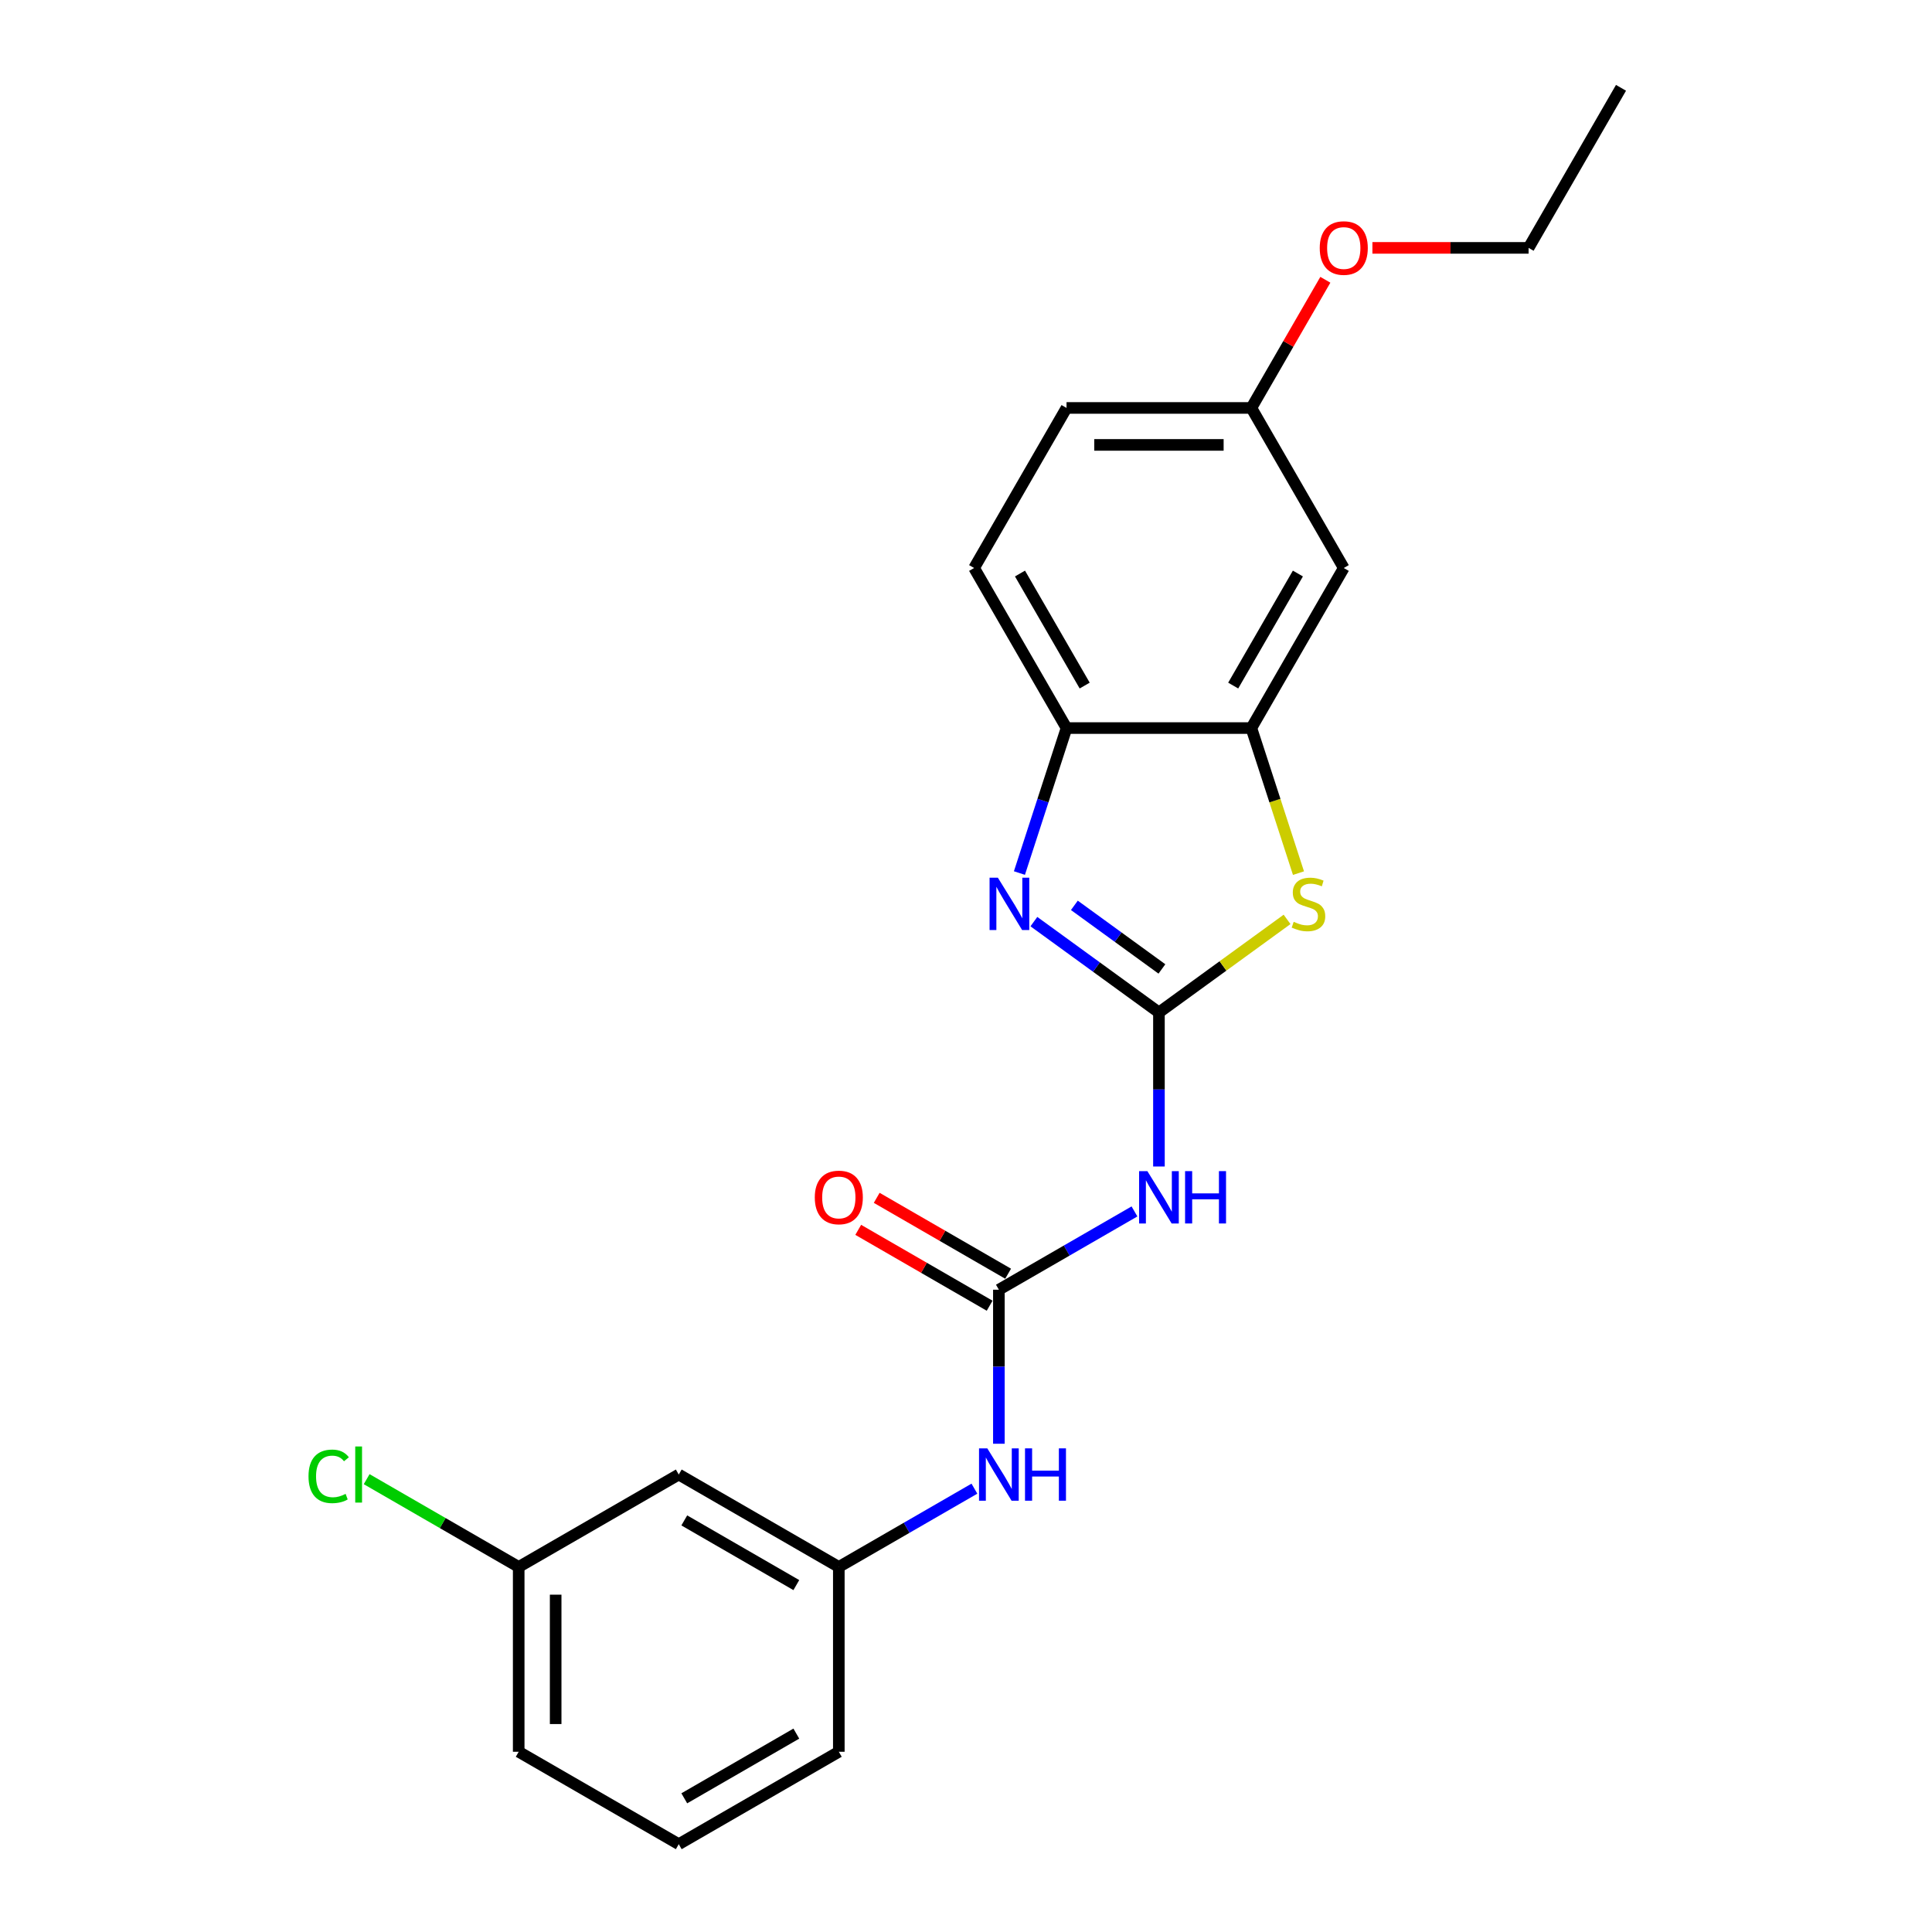 <?xml version='1.0' encoding='iso-8859-1'?>
<svg version='1.1' baseProfile='full'
              xmlns='http://www.w3.org/2000/svg'
                      xmlns:rdkit='http://www.rdkit.org/xml'
                      xmlns:xlink='http://www.w3.org/1999/xlink'
                  xml:space='preserve'
width='1000px' height='1000px' viewBox='0 0 1000 1000'>
<!-- END OF HEADER -->
<rect style='opacity:1.0;fill:#FFFFFF;stroke:none' width='1000' height='1000' x='0' y='0'> </rect>
<path class='bond-0' d='M 599.866,524.057 L 567.502,500.543' style='fill:none;fill-rule:evenodd;stroke:#000000;stroke-width:6px;stroke-linecap:butt;stroke-linejoin:miter;stroke-opacity:1' />
<path class='bond-0' d='M 567.502,500.543 L 535.138,477.029' style='fill:none;fill-rule:evenodd;stroke:#0000FF;stroke-width:6px;stroke-linecap:butt;stroke-linejoin:miter;stroke-opacity:1' />
<path class='bond-0' d='M 601.403,501.524 L 578.748,485.064' style='fill:none;fill-rule:evenodd;stroke:#000000;stroke-width:6px;stroke-linecap:butt;stroke-linejoin:miter;stroke-opacity:1' />
<path class='bond-0' d='M 578.748,485.064 L 556.093,468.605' style='fill:none;fill-rule:evenodd;stroke:#0000FF;stroke-width:6px;stroke-linecap:butt;stroke-linejoin:miter;stroke-opacity:1' />
<path class='bond-1' d='M 599.866,524.057 L 633.024,499.966' style='fill:none;fill-rule:evenodd;stroke:#000000;stroke-width:6px;stroke-linecap:butt;stroke-linejoin:miter;stroke-opacity:1' />
<path class='bond-1' d='M 633.024,499.966 L 666.182,475.875' style='fill:none;fill-rule:evenodd;stroke:#CCCC00;stroke-width:6px;stroke-linecap:butt;stroke-linejoin:miter;stroke-opacity:1' />
<path class='bond-2' d='M 599.866,524.057 L 599.866,563.92' style='fill:none;fill-rule:evenodd;stroke:#000000;stroke-width:6px;stroke-linecap:butt;stroke-linejoin:miter;stroke-opacity:1' />
<path class='bond-2' d='M 599.866,563.92 L 599.866,603.783' style='fill:none;fill-rule:evenodd;stroke:#0000FF;stroke-width:6px;stroke-linecap:butt;stroke-linejoin:miter;stroke-opacity:1' />
<path class='bond-5' d='M 527.651,451.889 L 539.842,414.367' style='fill:none;fill-rule:evenodd;stroke:#0000FF;stroke-width:6px;stroke-linecap:butt;stroke-linejoin:miter;stroke-opacity:1' />
<path class='bond-5' d='M 539.842,414.367 L 552.034,376.845' style='fill:none;fill-rule:evenodd;stroke:#000000;stroke-width:6px;stroke-linecap:butt;stroke-linejoin:miter;stroke-opacity:1' />
<path class='bond-4' d='M 672.094,451.927 L 659.896,414.386' style='fill:none;fill-rule:evenodd;stroke:#CCCC00;stroke-width:6px;stroke-linecap:butt;stroke-linejoin:miter;stroke-opacity:1' />
<path class='bond-4' d='M 659.896,414.386 L 647.698,376.845' style='fill:none;fill-rule:evenodd;stroke:#000000;stroke-width:6px;stroke-linecap:butt;stroke-linejoin:miter;stroke-opacity:1' />
<path class='bond-3' d='M 587.2,627.034 L 552.109,647.293' style='fill:none;fill-rule:evenodd;stroke:#0000FF;stroke-width:6px;stroke-linecap:butt;stroke-linejoin:miter;stroke-opacity:1' />
<path class='bond-3' d='M 552.109,647.293 L 517.018,667.553' style='fill:none;fill-rule:evenodd;stroke:#000000;stroke-width:6px;stroke-linecap:butt;stroke-linejoin:miter;stroke-opacity:1' />
<path class='bond-6' d='M 517.018,667.553 L 517.018,707.416' style='fill:none;fill-rule:evenodd;stroke:#000000;stroke-width:6px;stroke-linecap:butt;stroke-linejoin:miter;stroke-opacity:1' />
<path class='bond-6' d='M 517.018,707.416 L 517.018,747.28' style='fill:none;fill-rule:evenodd;stroke:#0000FF;stroke-width:6px;stroke-linecap:butt;stroke-linejoin:miter;stroke-opacity:1' />
<path class='bond-8' d='M 521.802,659.268 L 487.792,639.633' style='fill:none;fill-rule:evenodd;stroke:#000000;stroke-width:6px;stroke-linecap:butt;stroke-linejoin:miter;stroke-opacity:1' />
<path class='bond-8' d='M 487.792,639.633 L 453.782,619.997' style='fill:none;fill-rule:evenodd;stroke:#FF0000;stroke-width:6px;stroke-linecap:butt;stroke-linejoin:miter;stroke-opacity:1' />
<path class='bond-8' d='M 512.235,675.838 L 478.225,656.202' style='fill:none;fill-rule:evenodd;stroke:#000000;stroke-width:6px;stroke-linecap:butt;stroke-linejoin:miter;stroke-opacity:1' />
<path class='bond-8' d='M 478.225,656.202 L 444.216,636.567' style='fill:none;fill-rule:evenodd;stroke:#FF0000;stroke-width:6px;stroke-linecap:butt;stroke-linejoin:miter;stroke-opacity:1' />
<path class='bond-7' d='M 647.698,376.845 L 695.53,293.997' style='fill:none;fill-rule:evenodd;stroke:#000000;stroke-width:6px;stroke-linecap:butt;stroke-linejoin:miter;stroke-opacity:1' />
<path class='bond-7' d='M 638.303,354.851 L 671.786,296.858' style='fill:none;fill-rule:evenodd;stroke:#000000;stroke-width:6px;stroke-linecap:butt;stroke-linejoin:miter;stroke-opacity:1' />
<path class='bond-22' d='M 647.698,376.845 L 552.034,376.845' style='fill:none;fill-rule:evenodd;stroke:#000000;stroke-width:6px;stroke-linecap:butt;stroke-linejoin:miter;stroke-opacity:1' />
<path class='bond-11' d='M 552.034,376.845 L 504.202,293.997' style='fill:none;fill-rule:evenodd;stroke:#000000;stroke-width:6px;stroke-linecap:butt;stroke-linejoin:miter;stroke-opacity:1' />
<path class='bond-11' d='M 561.429,354.851 L 527.946,296.858' style='fill:none;fill-rule:evenodd;stroke:#000000;stroke-width:6px;stroke-linecap:butt;stroke-linejoin:miter;stroke-opacity:1' />
<path class='bond-9' d='M 504.353,770.53 L 469.262,790.79' style='fill:none;fill-rule:evenodd;stroke:#0000FF;stroke-width:6px;stroke-linecap:butt;stroke-linejoin:miter;stroke-opacity:1' />
<path class='bond-9' d='M 469.262,790.79 L 434.171,811.049' style='fill:none;fill-rule:evenodd;stroke:#000000;stroke-width:6px;stroke-linecap:butt;stroke-linejoin:miter;stroke-opacity:1' />
<path class='bond-12' d='M 695.53,293.997 L 647.698,211.15' style='fill:none;fill-rule:evenodd;stroke:#000000;stroke-width:6px;stroke-linecap:butt;stroke-linejoin:miter;stroke-opacity:1' />
<path class='bond-10' d='M 434.171,811.049 L 351.323,763.217' style='fill:none;fill-rule:evenodd;stroke:#000000;stroke-width:6px;stroke-linecap:butt;stroke-linejoin:miter;stroke-opacity:1' />
<path class='bond-10' d='M 412.177,820.444 L 354.184,786.961' style='fill:none;fill-rule:evenodd;stroke:#000000;stroke-width:6px;stroke-linecap:butt;stroke-linejoin:miter;stroke-opacity:1' />
<path class='bond-18' d='M 434.171,811.049 L 434.171,906.713' style='fill:none;fill-rule:evenodd;stroke:#000000;stroke-width:6px;stroke-linecap:butt;stroke-linejoin:miter;stroke-opacity:1' />
<path class='bond-13' d='M 351.323,763.217 L 268.476,811.049' style='fill:none;fill-rule:evenodd;stroke:#000000;stroke-width:6px;stroke-linecap:butt;stroke-linejoin:miter;stroke-opacity:1' />
<path class='bond-14' d='M 504.202,293.997 L 552.034,211.15' style='fill:none;fill-rule:evenodd;stroke:#000000;stroke-width:6px;stroke-linecap:butt;stroke-linejoin:miter;stroke-opacity:1' />
<path class='bond-16' d='M 647.698,211.15 L 666.848,177.982' style='fill:none;fill-rule:evenodd;stroke:#000000;stroke-width:6px;stroke-linecap:butt;stroke-linejoin:miter;stroke-opacity:1' />
<path class='bond-16' d='M 666.848,177.982 L 685.997,144.814' style='fill:none;fill-rule:evenodd;stroke:#FF0000;stroke-width:6px;stroke-linecap:butt;stroke-linejoin:miter;stroke-opacity:1' />
<path class='bond-23' d='M 647.698,211.15 L 552.034,211.15' style='fill:none;fill-rule:evenodd;stroke:#000000;stroke-width:6px;stroke-linecap:butt;stroke-linejoin:miter;stroke-opacity:1' />
<path class='bond-23' d='M 633.348,230.283 L 566.384,230.283' style='fill:none;fill-rule:evenodd;stroke:#000000;stroke-width:6px;stroke-linecap:butt;stroke-linejoin:miter;stroke-opacity:1' />
<path class='bond-15' d='M 268.476,811.049 L 229.128,788.332' style='fill:none;fill-rule:evenodd;stroke:#000000;stroke-width:6px;stroke-linecap:butt;stroke-linejoin:miter;stroke-opacity:1' />
<path class='bond-15' d='M 229.128,788.332 L 189.78,765.614' style='fill:none;fill-rule:evenodd;stroke:#00CC00;stroke-width:6px;stroke-linecap:butt;stroke-linejoin:miter;stroke-opacity:1' />
<path class='bond-24' d='M 268.476,811.049 L 268.476,906.713' style='fill:none;fill-rule:evenodd;stroke:#000000;stroke-width:6px;stroke-linecap:butt;stroke-linejoin:miter;stroke-opacity:1' />
<path class='bond-24' d='M 287.609,825.399 L 287.609,892.364' style='fill:none;fill-rule:evenodd;stroke:#000000;stroke-width:6px;stroke-linecap:butt;stroke-linejoin:miter;stroke-opacity:1' />
<path class='bond-20' d='M 710.358,128.302 L 750.776,128.302' style='fill:none;fill-rule:evenodd;stroke:#FF0000;stroke-width:6px;stroke-linecap:butt;stroke-linejoin:miter;stroke-opacity:1' />
<path class='bond-20' d='M 750.776,128.302 L 791.194,128.302' style='fill:none;fill-rule:evenodd;stroke:#000000;stroke-width:6px;stroke-linecap:butt;stroke-linejoin:miter;stroke-opacity:1' />
<path class='bond-17' d='M 351.323,954.545 L 434.171,906.713' style='fill:none;fill-rule:evenodd;stroke:#000000;stroke-width:6px;stroke-linecap:butt;stroke-linejoin:miter;stroke-opacity:1' />
<path class='bond-17' d='M 354.184,930.801 L 412.177,897.319' style='fill:none;fill-rule:evenodd;stroke:#000000;stroke-width:6px;stroke-linecap:butt;stroke-linejoin:miter;stroke-opacity:1' />
<path class='bond-19' d='M 351.323,954.545 L 268.476,906.713' style='fill:none;fill-rule:evenodd;stroke:#000000;stroke-width:6px;stroke-linecap:butt;stroke-linejoin:miter;stroke-opacity:1' />
<path class='bond-21' d='M 791.194,128.302 L 839.026,45.455' style='fill:none;fill-rule:evenodd;stroke:#000000;stroke-width:6px;stroke-linecap:butt;stroke-linejoin:miter;stroke-opacity:1' />
<path  class='atom-1' d='M 516.484 454.281
L 525.361 468.63
Q 526.241 470.046, 527.657 472.61
Q 529.073 475.174, 529.149 475.327
L 529.149 454.281
L 532.746 454.281
L 532.746 481.373
L 529.035 481.373
L 519.507 465.684
Q 518.397 463.847, 517.211 461.743
Q 516.063 459.638, 515.718 458.987
L 515.718 481.373
L 512.198 481.373
L 512.198 454.281
L 516.484 454.281
' fill='#0000FF'/>
<path  class='atom-2' d='M 669.607 477.125
Q 669.913 477.24, 671.176 477.776
Q 672.438 478.312, 673.816 478.656
Q 675.232 478.962, 676.609 478.962
Q 679.173 478.962, 680.666 477.738
Q 682.158 476.475, 682.158 474.294
Q 682.158 472.801, 681.393 471.883
Q 680.666 470.965, 679.518 470.467
Q 678.37 469.97, 676.456 469.396
Q 674.046 468.669, 672.592 467.98
Q 671.176 467.291, 670.143 465.837
Q 669.148 464.383, 669.148 461.934
Q 669.148 458.528, 671.444 456.424
Q 673.778 454.319, 678.37 454.319
Q 681.507 454.319, 685.066 455.811
L 684.186 458.758
Q 680.933 457.419, 678.484 457.419
Q 675.844 457.419, 674.39 458.528
Q 672.936 459.6, 672.974 461.475
Q 672.974 462.929, 673.701 463.809
Q 674.467 464.689, 675.538 465.187
Q 676.648 465.684, 678.484 466.258
Q 680.933 467.023, 682.388 467.789
Q 683.842 468.554, 684.875 470.123
Q 685.946 471.653, 685.946 474.294
Q 685.946 478.044, 683.421 480.072
Q 680.933 482.062, 676.762 482.062
Q 674.352 482.062, 672.515 481.526
Q 670.717 481.029, 668.574 480.148
L 669.607 477.125
' fill='#CCCC00'/>
<path  class='atom-3' d='M 593.877 606.175
L 602.755 620.525
Q 603.635 621.94, 605.051 624.504
Q 606.467 627.068, 606.543 627.221
L 606.543 606.175
L 610.14 606.175
L 610.14 633.267
L 606.429 633.267
L 596.9 617.578
Q 595.791 615.741, 594.605 613.637
Q 593.457 611.532, 593.112 610.882
L 593.112 633.267
L 589.592 633.267
L 589.592 606.175
L 593.877 606.175
' fill='#0000FF'/>
<path  class='atom-3' d='M 613.393 606.175
L 617.066 606.175
L 617.066 617.693
L 630.919 617.693
L 630.919 606.175
L 634.592 606.175
L 634.592 633.267
L 630.919 633.267
L 630.919 620.754
L 617.066 620.754
L 617.066 633.267
L 613.393 633.267
L 613.393 606.175
' fill='#0000FF'/>
<path  class='atom-7' d='M 511.03 749.671
L 519.908 764.021
Q 520.788 765.437, 522.203 768
Q 523.619 770.564, 523.696 770.717
L 523.696 749.671
L 527.293 749.671
L 527.293 776.763
L 523.581 776.763
L 514.053 761.074
Q 512.943 759.238, 511.757 757.133
Q 510.609 755.028, 510.265 754.378
L 510.265 776.763
L 506.744 776.763
L 506.744 749.671
L 511.03 749.671
' fill='#0000FF'/>
<path  class='atom-7' d='M 530.545 749.671
L 534.219 749.671
L 534.219 761.189
L 548.071 761.189
L 548.071 749.671
L 551.745 749.671
L 551.745 776.763
L 548.071 776.763
L 548.071 764.25
L 534.219 764.25
L 534.219 776.763
L 530.545 776.763
L 530.545 749.671
' fill='#0000FF'/>
<path  class='atom-9' d='M 421.735 619.797
Q 421.735 613.292, 424.949 609.657
Q 428.163 606.022, 434.171 606.022
Q 440.179 606.022, 443.393 609.657
Q 446.607 613.292, 446.607 619.797
Q 446.607 626.379, 443.355 630.129
Q 440.102 633.841, 434.171 633.841
Q 428.201 633.841, 424.949 630.129
Q 421.735 626.417, 421.735 619.797
M 434.171 630.78
Q 438.304 630.78, 440.523 628.025
Q 442.781 625.231, 442.781 619.797
Q 442.781 614.479, 440.523 611.8
Q 438.304 609.083, 434.171 609.083
Q 430.038 609.083, 427.781 611.762
Q 425.561 614.44, 425.561 619.797
Q 425.561 625.269, 427.781 628.025
Q 430.038 630.78, 434.171 630.78
' fill='#FF0000'/>
<path  class='atom-16' d='M 159.684 764.155
Q 159.684 757.42, 162.822 753.899
Q 165.998 750.341, 172.006 750.341
Q 177.592 750.341, 180.577 754.282
L 178.052 756.348
Q 175.87 753.479, 172.006 753.479
Q 167.911 753.479, 165.73 756.234
Q 163.587 758.951, 163.587 764.155
Q 163.587 769.512, 165.807 772.267
Q 168.064 775.022, 172.427 775.022
Q 175.411 775.022, 178.893 773.224
L 179.965 776.094
Q 178.549 777.012, 176.406 777.548
Q 174.263 778.083, 171.891 778.083
Q 165.998 778.083, 162.822 774.486
Q 159.684 770.889, 159.684 764.155
' fill='#00CC00'/>
<path  class='atom-16' d='M 183.868 748.695
L 187.388 748.695
L 187.388 777.739
L 183.868 777.739
L 183.868 748.695
' fill='#00CC00'/>
<path  class='atom-17' d='M 683.094 128.379
Q 683.094 121.873, 686.308 118.238
Q 689.522 114.603, 695.53 114.603
Q 701.538 114.603, 704.752 118.238
Q 707.967 121.873, 707.967 128.379
Q 707.967 134.96, 704.714 138.71
Q 701.461 142.422, 695.53 142.422
Q 689.561 142.422, 686.308 138.71
Q 683.094 134.999, 683.094 128.379
M 695.53 139.361
Q 699.663 139.361, 701.882 136.606
Q 704.14 133.812, 704.14 128.379
Q 704.14 123.06, 701.882 120.381
Q 699.663 117.664, 695.53 117.664
Q 691.397 117.664, 689.14 120.343
Q 686.92 123.021, 686.92 128.379
Q 686.92 133.851, 689.14 136.606
Q 691.397 139.361, 695.53 139.361
' fill='#FF0000'/>
</svg>

